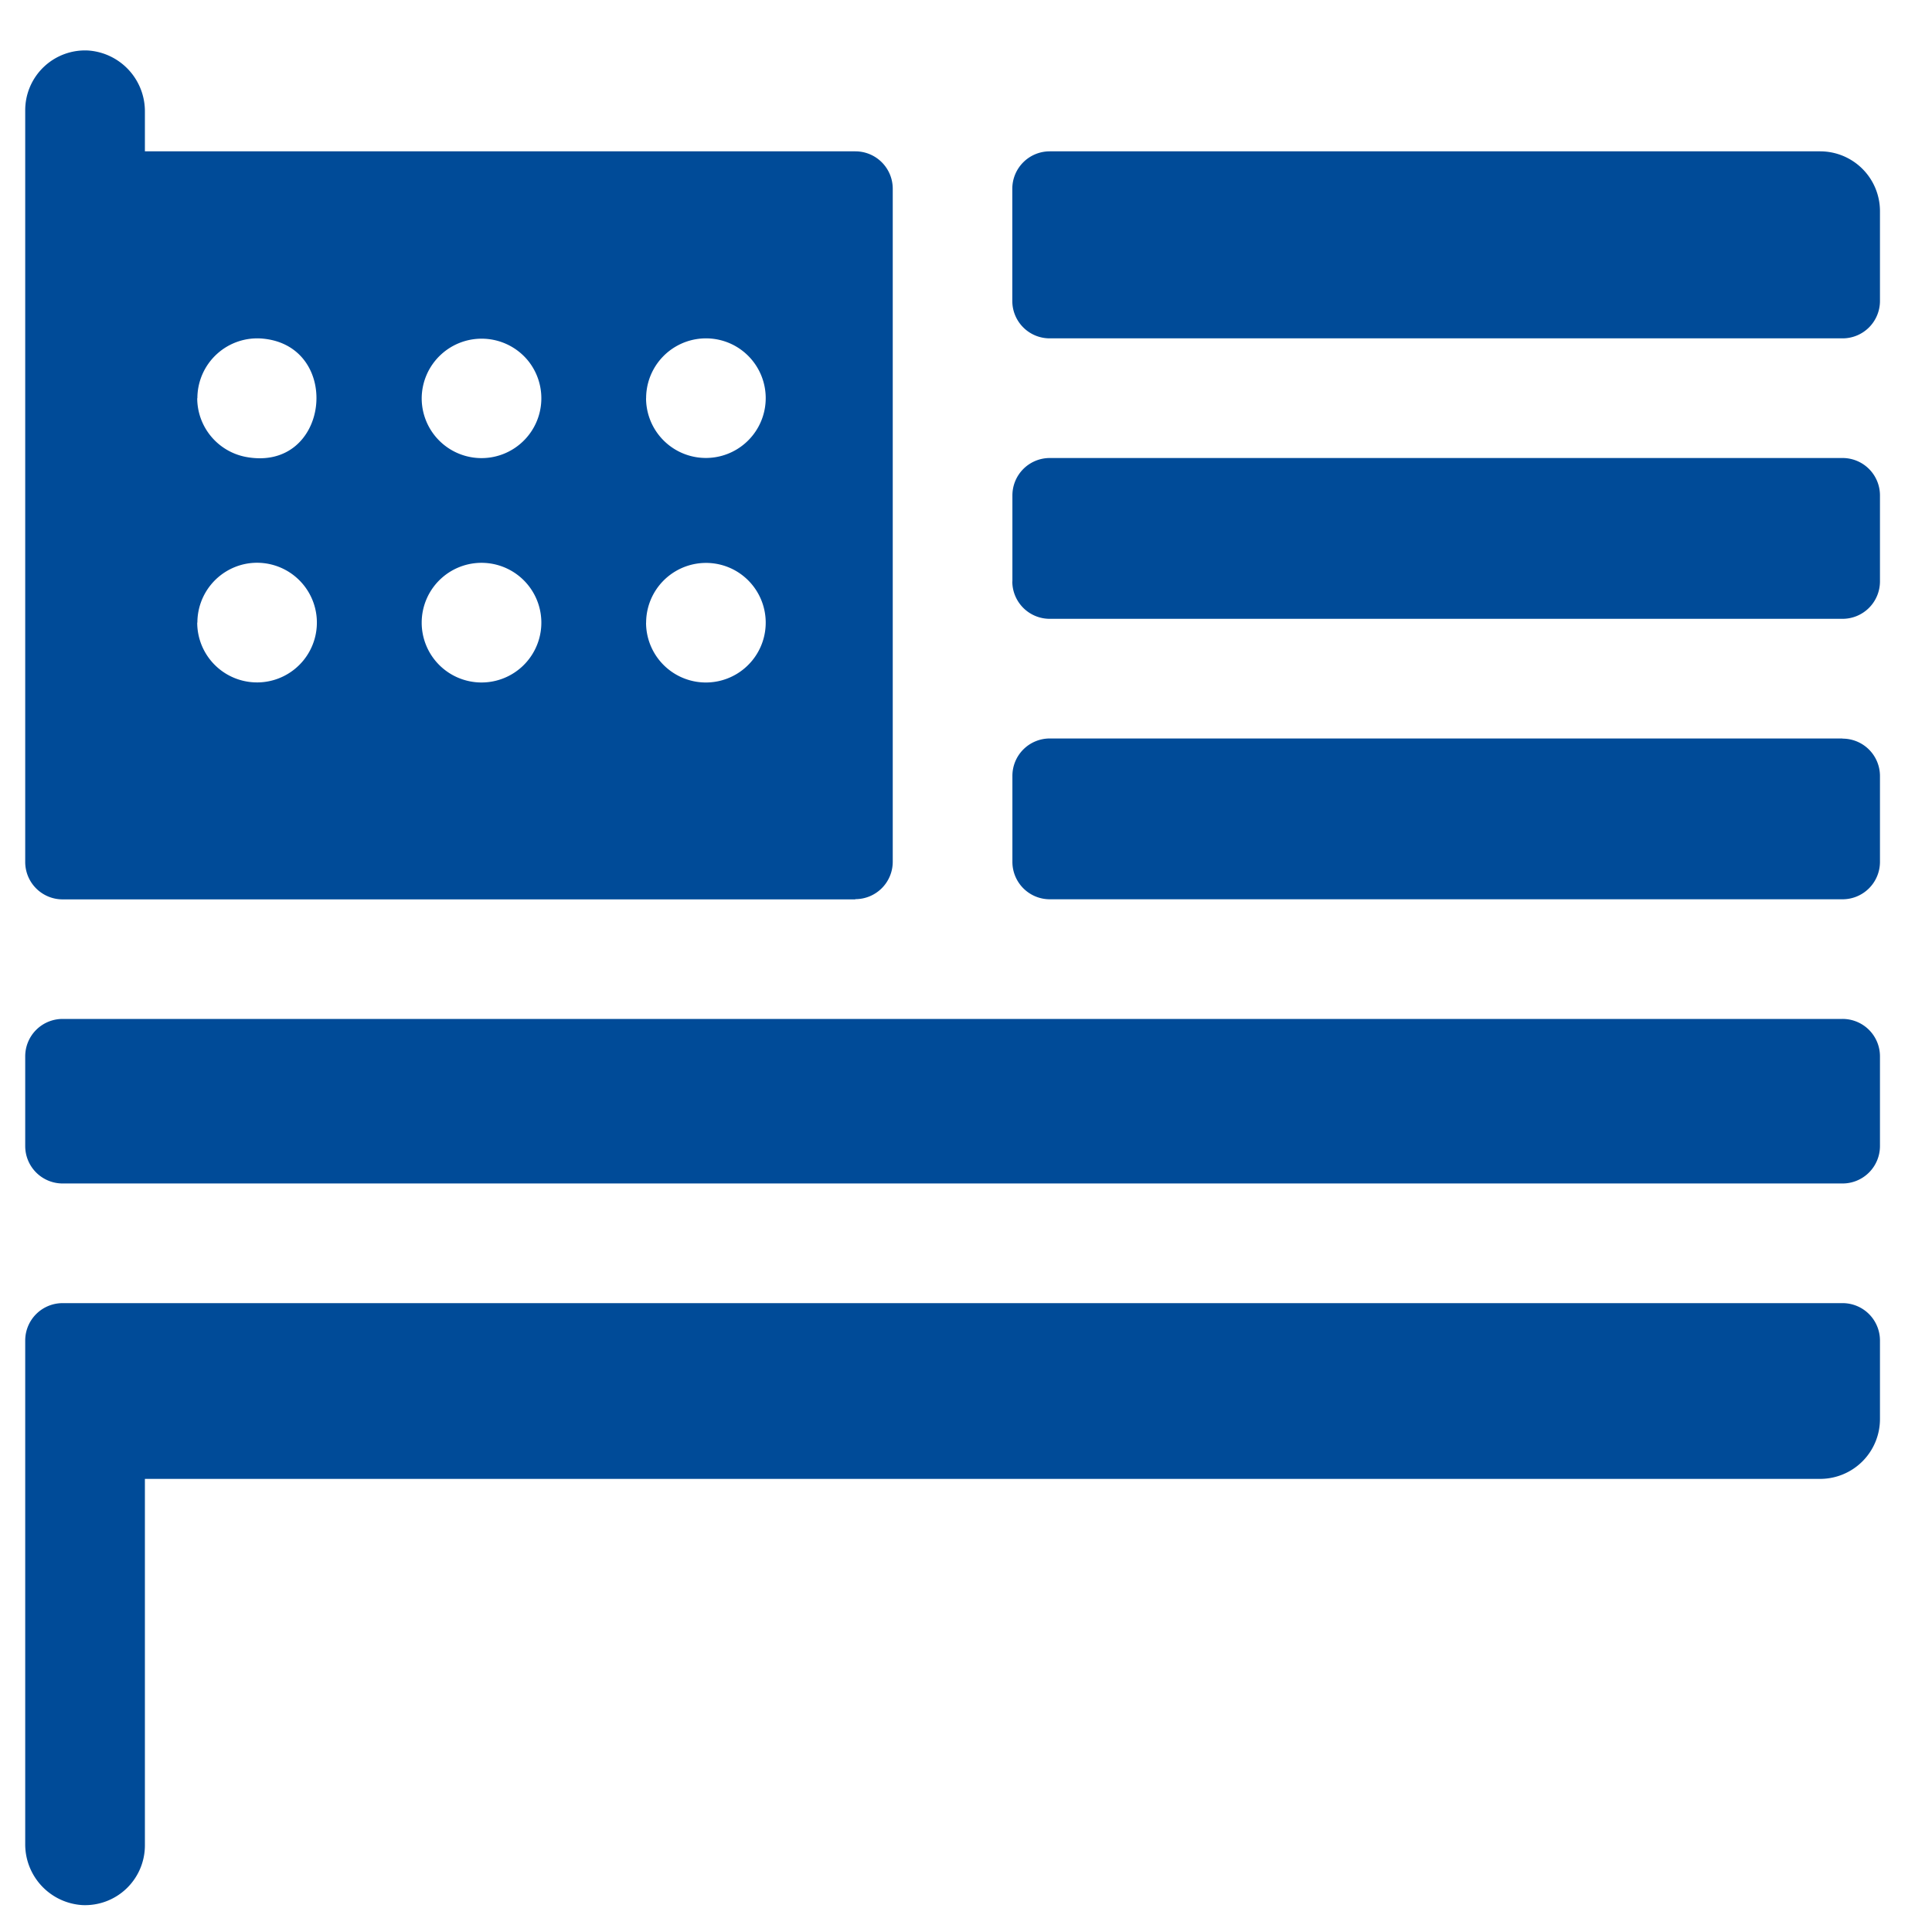 <?xml version="1.0" encoding="UTF-8"?> <svg xmlns="http://www.w3.org/2000/svg" xmlns:xlink="http://www.w3.org/1999/xlink" width="60" height="60" viewBox="0 0 60 60"><defs><clipPath id="a"><rect x="-2.417" y="-4.833" width="64" height="64" fill="none"></rect></clipPath></defs><title>Artboard 31</title><g clip-path="url(#a)"><path d="M31.441,18.056V15.385A1.161,1.161,0,0,1,32.6,14.224H57.222a1.161,1.161,0,0,1,1.162,1.161v2.671a1.162,1.162,0,0,1-1.162,1.162H32.6a1.162,1.162,0,0,1-1.162-1.162ZM57.222,31.644H1.944A1.161,1.161,0,0,0,.783,32.805v2.787a1.162,1.162,0,0,0,1.161,1.162H57.222a1.162,1.162,0,0,0,1.162-1.162V32.805a1.161,1.161,0,0,0-1.162-1.161Zm0-8.71H32.6A1.161,1.161,0,0,0,31.441,24.1v2.671A1.162,1.162,0,0,0,32.6,27.928H57.222a1.162,1.162,0,0,0,1.162-1.162V24.1a1.161,1.161,0,0,0-1.162-1.161ZM32.6,10.508H57.222a1.161,1.161,0,0,0,1.162-1.161V6.559A1.858,1.858,0,0,0,56.526,4.7H32.6a1.162,1.162,0,0,0-1.162,1.162V9.347A1.161,1.161,0,0,0,32.6,10.508ZM.783,41.631V57.257a1.891,1.891,0,0,0,1.769,1.907A1.857,1.857,0,0,0,4.5,57.309V45.928H56.526a1.858,1.858,0,0,0,1.858-1.858V41.631a1.161,1.161,0,0,0-1.162-1.161H1.944A1.161,1.161,0,0,0,.783,41.631Zm25.781-13.7H1.944A1.161,1.161,0,0,1,.783,26.766V3.424A1.858,1.858,0,0,1,2.73,1.568,1.892,1.892,0,0,1,4.5,3.476V4.7H26.564a1.161,1.161,0,0,1,1.161,1.162v20.9a1.161,1.161,0,0,1-1.161,1.162Zm-6.5-15.562A1.858,1.858,0,1,0,22.8,10.727a1.859,1.859,0,0,0-2.734,1.639Zm0,6.968A1.858,1.858,0,1,0,22.8,17.7a1.86,1.86,0,0,0-2.734,1.639Zm-6.968-6.968a1.858,1.858,0,1,0,3.294-1.179,1.862,1.862,0,0,0-3.294,1.179Zm0,6.968a1.858,1.858,0,1,0,2.04-1.849,1.858,1.858,0,0,0-2.04,1.849ZM6.125,12.366a1.86,1.86,0,0,0,1.5,1.822c2.615.5,3.033-3.431.545-3.671a1.86,1.86,0,0,0-2.04,1.849Zm0,6.968a1.858,1.858,0,1,0,1.5-1.822,1.861,1.861,0,0,0-1.495,1.822Zm0,0" fill="#004b98"></path></g></svg> 